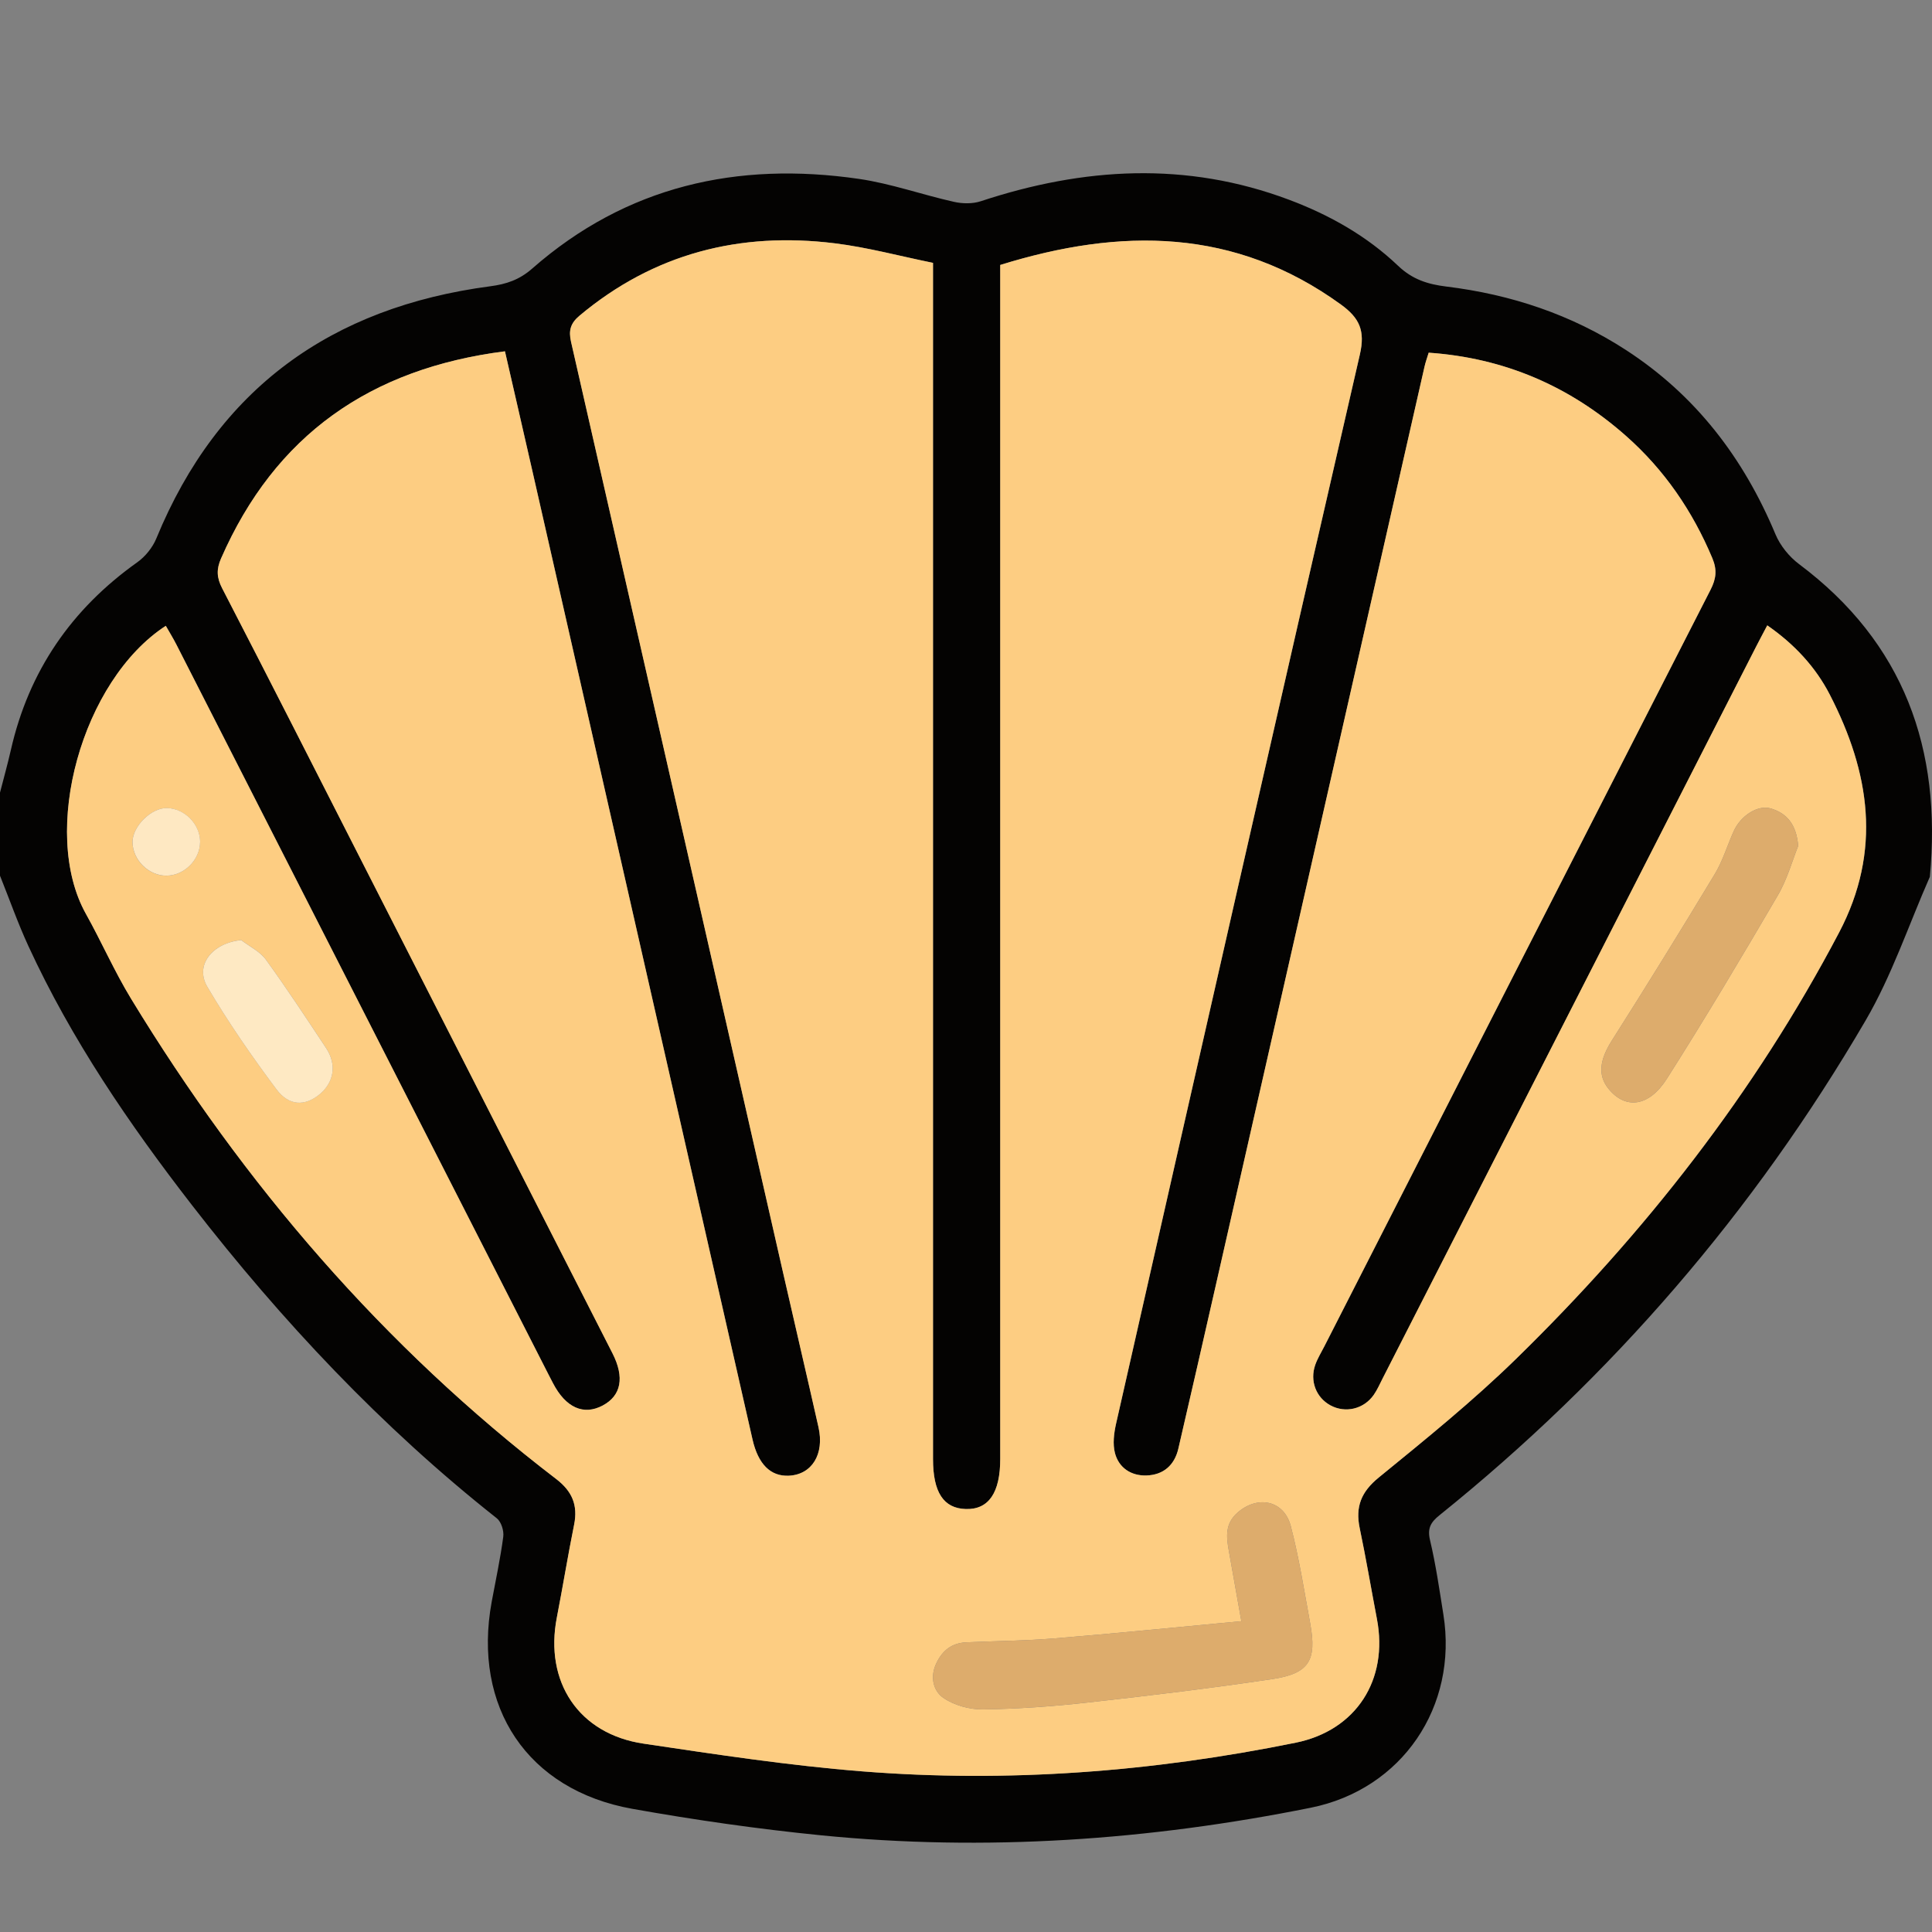 <svg xmlns="http://www.w3.org/2000/svg" id="Livello_1" viewBox="0 0 512 512"><rect x="0" y="0" width="512" height="512" fill="#808080" stroke="none"/><defs><style>.cls-1{fill:#fee8c2;}.cls-2{fill:#040302;}.cls-3{fill:#fdcd82;}.cls-4{fill:#ddac6c;}.cls-5{fill:#fee9c3;}</style></defs><g id="dmSjNs"><path class="cls-2" d="M0,210.05c.96-3.75,2.01-7.48,2.87-11.26,4.74-20.93,16.05-37.37,33.51-49.78,2.13-1.52,4.07-3.92,5.06-6.34,16.35-39.76,46.42-61.26,88.52-66.81,4.2-.55,7.67-1.7,11.07-4.68,24.96-21.9,54.37-28.46,86.61-23.77,8.5,1.24,16.75,4.2,25.17,6.08,2.26.51,4.94.55,7.1-.16,27.23-8.99,54.46-10.64,81.74-.38,10.7,4.02,20.59,9.6,28.86,17.49,3.79,3.62,7.88,4.9,12.79,5.5,17.07,2.09,33.06,7.39,47.57,16.8,18.51,12,31.21,28.66,39.66,48.88,1.25,2.98,3.62,5.91,6.22,7.86,27.87,20.86,37.87,49.08,34.68,82.88-5.61,12.74-10.06,26.16-17.04,38.1-29.53,50.58-67.22,94.34-112.91,131.09-2.34,1.88-3.26,3.47-2.5,6.64,1.53,6.47,2.48,13.08,3.53,19.66,3.91,24.38-10.92,46.35-35.16,51.22-42.9,8.62-86.21,11.64-129.82,7.3-16.72-1.67-33.4-4.06-49.94-7.01-27.79-4.96-42.43-26.96-37.28-54.9,1.06-5.73,2.3-11.44,3.06-17.21.21-1.56-.53-3.95-1.7-4.88-30.54-24.14-56.97-52.27-80.76-82.95-16.65-21.49-31.95-43.88-43.37-68.67C4.73,244.66,2.5,238.3,0,232.07c0-7.34,0-14.68,0-22.02ZM265.09,70.21c0,2.68,0,4.68,0,6.67,0,103.24,0,206.48,0,309.72,0,9.02-3.07,13.48-9.13,13.31-5.89-.17-8.69-4.43-8.69-13.24,0-103.41,0-206.81,0-310.22,0-1.98,0-3.95,0-6.79-8.83-1.8-17.35-4.11-26.03-5.18-25.15-3.11-47.94,2.67-67.65,19.18-2.39,2-2.92,3.94-2.25,6.89,18.78,82.26,37.49,164.54,56.22,246.82,3.1,13.63,6.3,27.24,9.37,40.88,1.61,7.16-1.79,12.56-7.9,12.83-4.8.21-8.1-3.03-9.6-9.63-19.45-85.52-38.88-171.05-58.32-256.58-2.39-10.49-4.81-20.98-7.28-31.77-35.68,4.55-60.91,22.19-75.23,54.89-1.24,2.83-1.19,5.04.27,7.87,12.69,24.53,25.18,49.17,37.72,73.78,21.91,42.99,43.83,85.98,65.73,128.98,3.26,6.41,2.33,11.23-2.57,13.85-5.08,2.71-9.81.59-13.19-5.91-.38-.74-.77-1.47-1.15-2.22-32.87-64.49-65.74-128.97-98.62-193.46-.87-1.71-1.88-3.34-2.84-5.03-22.21,14.45-33.34,54.54-21.17,76.33,4.13,7.4,7.55,15.23,11.95,22.46,29.92,49.18,66.85,92.22,112.69,127.32,4.23,3.24,5.79,6.94,4.74,12.11-1.65,8.16-2.98,16.38-4.57,24.55-3.34,17.1,5.79,30.91,22.96,33.46,19.26,2.86,38.57,5.81,57.96,7.35,38.6,3.06,76.95.11,114.89-7.6,16.06-3.27,24.59-16.68,21.51-32.79-1.53-8.01-2.89-16.06-4.56-24.05-1.19-5.67.38-9.63,5.04-13.43,12.39-10.11,24.88-20.21,36.31-31.36,34.18-33.37,63.36-70.6,85.69-113.08,11.42-21.72,8.12-42.45-2.43-62.97-3.79-7.38-9.44-13.46-16.6-18.42-1.15,2.18-2.09,3.92-2.98,5.68-32.98,64.62-65.95,129.24-98.93,193.85-.76,1.48-1.42,3.03-2.37,4.39-2.65,3.8-7.55,4.93-11.5,2.78-3.79-2.07-5.52-6.47-4.01-10.74.6-1.71,1.59-3.29,2.42-4.92,34.1-66.85,68.18-133.7,102.35-200.51,1.47-2.87,1.76-5.23.46-8.33-5.25-12.51-12.71-23.42-22.86-32.39-14.9-13.18-32.24-20.69-52.31-22.07-.45,1.48-.85,2.57-1.1,3.69-18.44,81.15-36.87,162.29-55.31,243.44-3.28,14.44-6.58,28.88-9.93,43.31-1.03,4.44-4.01,6.98-8.49,7.11-4.03.11-7.28-2.01-8.31-5.92-.64-2.43-.27-5.32.3-7.85,21.43-94.46,42.86-188.92,64.6-283.31,1.45-6.31-.11-9.67-5-13.22-28.09-20.37-58.36-20.42-90.28-10.51Z"></path><path class="cls-3" d="M265.09,70.21c31.92-9.91,62.19-9.86,90.28,10.51,4.89,3.55,6.46,6.91,5,13.22-21.74,94.39-43.17,188.85-64.6,283.31-.57,2.53-.94,5.42-.3,7.85,1.03,3.9,4.28,6.03,8.31,5.92,4.48-.13,7.46-2.68,8.49-7.11,3.35-14.43,6.65-28.87,9.93-43.31,18.44-81.15,36.87-162.29,55.31-243.44.25-1.12.65-2.21,1.1-3.69,20.08,1.38,37.41,8.89,52.31,22.07,10.14,8.97,17.61,19.88,22.86,32.39,1.3,3.1,1,5.46-.46,8.33-34.17,66.81-68.25,133.67-102.35,200.51-.83,1.63-1.81,3.21-2.42,4.92-1.5,4.27.22,8.67,4.01,10.74,3.95,2.15,8.85,1.02,11.5-2.78.94-1.35,1.61-2.91,2.37-4.39,32.98-64.62,65.95-129.24,98.93-193.85.9-1.76,1.84-3.5,2.98-5.68,7.16,4.96,12.81,11.04,16.6,18.42,10.55,20.52,13.85,41.25,2.43,62.97-22.33,42.47-51.51,79.7-85.69,113.08-11.42,11.15-23.92,21.25-36.31,31.36-4.66,3.8-6.23,7.76-5.04,13.43,1.67,7.98,3.03,16.03,4.56,24.05,3.08,16.11-5.46,29.53-21.51,32.79-37.94,7.72-76.29,10.67-114.89,7.6-19.39-1.54-38.7-4.48-57.96-7.35-17.17-2.55-26.3-16.36-22.96-33.46,1.59-8.17,2.92-16.39,4.57-24.55,1.05-5.18-.51-8.87-4.74-12.11-45.84-35.1-82.76-78.14-112.69-127.32-4.4-7.23-7.81-15.06-11.95-22.46-12.16-21.79-1.04-61.88,21.17-76.33.96,1.69,1.97,3.32,2.84,5.03,32.88,64.48,65.75,128.97,98.62,193.46.38.74.77,1.48,1.15,2.22,3.38,6.5,8.11,8.62,13.19,5.91,4.9-2.61,5.84-7.44,2.57-13.85-21.9-43-43.82-85.99-65.73-128.98-12.54-24.61-25.03-49.24-37.72-73.78-1.46-2.83-1.51-5.04-.27-7.87,14.32-32.7,39.55-50.34,75.23-54.89,2.47,10.79,4.9,21.28,7.28,31.77,19.44,85.53,38.87,171.05,58.32,256.58,1.5,6.6,4.8,9.84,9.6,9.63,6.11-.26,9.51-5.66,7.9-12.83-3.07-13.64-6.27-27.25-9.37-40.88-18.73-82.27-37.44-164.55-56.22-246.82-.67-2.95-.14-4.89,2.25-6.89,19.71-16.5,42.5-22.29,67.65-19.18,8.68,1.07,17.2,3.39,26.03,5.18,0,2.84,0,4.82,0,6.79,0,103.41,0,206.81,0,310.22,0,8.82,2.8,13.07,8.69,13.24,6.06.18,9.13-4.29,9.13-13.31,0-103.24,0-206.48,0-309.72,0-1.99,0-3.99,0-6.67ZM328.97,429.63c-17.49,1.63-33.46,3.25-49.46,4.56-7.77.64-15.59.69-23.39,1.04-3.87.17-6.39,2.13-8.04,5.67-1.69,3.65-.66,7.28,1.9,9.04,2.89,2,7,3.12,10.56,3.07,9.27-.13,18.56-.8,27.78-1.83,16.28-1.81,32.56-3.78,48.76-6.19,9.85-1.47,11.93-4.95,10.14-14.73-1.58-8.63-2.93-17.33-5.14-25.8-1.8-6.91-8.82-8.29-14.15-3.57-3.33,2.94-2.94,6.39-2.28,10.07,1.04,5.79,2.06,11.58,3.32,18.67ZM476.54,224.18c-.48-5.81-3.06-8.65-7.22-9.92-3.45-1.05-8.02,1.87-9.88,6.03-1.7,3.79-2.9,7.86-5.03,11.39-8.91,14.77-17.97,29.45-27.22,44.02-3.23,5.08-3.87,9.2-.92,12.83,4.45,5.5,10.68,4.88,15.47-2.66,10.14-15.96,19.83-32.22,29.37-48.54,2.56-4.37,3.93-9.43,5.43-13.15ZM63.9,249.12c-7.7.83-12.33,6.65-8.96,12.38,5.53,9.39,11.77,18.41,18.3,27.15,3.35,4.49,7.55,4.49,11.32,1.46,3.95-3.18,4.77-7.97,1.86-12.37-5.22-7.88-10.41-15.78-15.95-23.43-1.58-2.18-4.34-3.49-6.57-5.2ZM53.03,223.17c.04-4.71-4.12-8.96-8.85-9.02-4.14-.06-9.09,4.87-9.07,9.02.03,4.72,4.26,8.92,8.97,8.9,4.72-.02,8.9-4.17,8.94-8.89Z"></path><path class="cls-4" d="M328.97,429.63c-1.26-7.09-2.28-12.88-3.32-18.67-.66-3.68-1.05-7.13,2.28-10.07,5.33-4.72,12.35-3.34,14.15,3.57,2.21,8.47,3.55,17.18,5.14,25.8,1.8,9.79-.28,13.27-10.14,14.73-16.2,2.41-32.47,4.38-48.76,6.19-9.22,1.02-18.51,1.7-27.78,1.83-3.56.05-7.67-1.08-10.56-3.07-2.56-1.77-3.59-5.4-1.9-9.04,1.65-3.55,4.17-5.5,8.04-5.67,7.8-.35,15.62-.41,23.39-1.04,16-1.31,31.97-2.93,49.46-4.56Z"></path><path class="cls-4" d="M476.54,224.18c-1.5,3.72-2.88,8.78-5.43,13.15-9.55,16.33-19.23,32.58-29.37,48.54-4.79,7.54-11.02,8.16-15.47,2.66-2.94-3.64-2.3-7.75.92-12.83,9.24-14.56,18.31-29.25,27.22-44.02,2.13-3.52,3.33-7.6,5.03-11.39,1.87-4.16,6.43-7.08,9.88-6.03,4.16,1.27,6.74,4.11,7.22,9.92Z"></path><path class="cls-5" d="M63.9,249.12c2.22,1.71,4.99,3.02,6.57,5.2,5.54,7.64,10.73,15.55,15.95,23.43,2.91,4.4,2.1,9.19-1.86,12.37-3.77,3.03-7.97,3.03-11.32-1.46-6.53-8.74-12.77-17.76-18.3-27.15-3.37-5.73,1.26-11.56,8.96-12.38Z"></path><path class="cls-1" d="M53.03,223.17c-.04,4.72-4.23,8.88-8.94,8.89-4.71.02-8.94-4.18-8.97-8.9-.03-4.15,4.93-9.07,9.07-9.02,4.73.06,8.89,4.31,8.85,9.02Z"></path></g></svg>